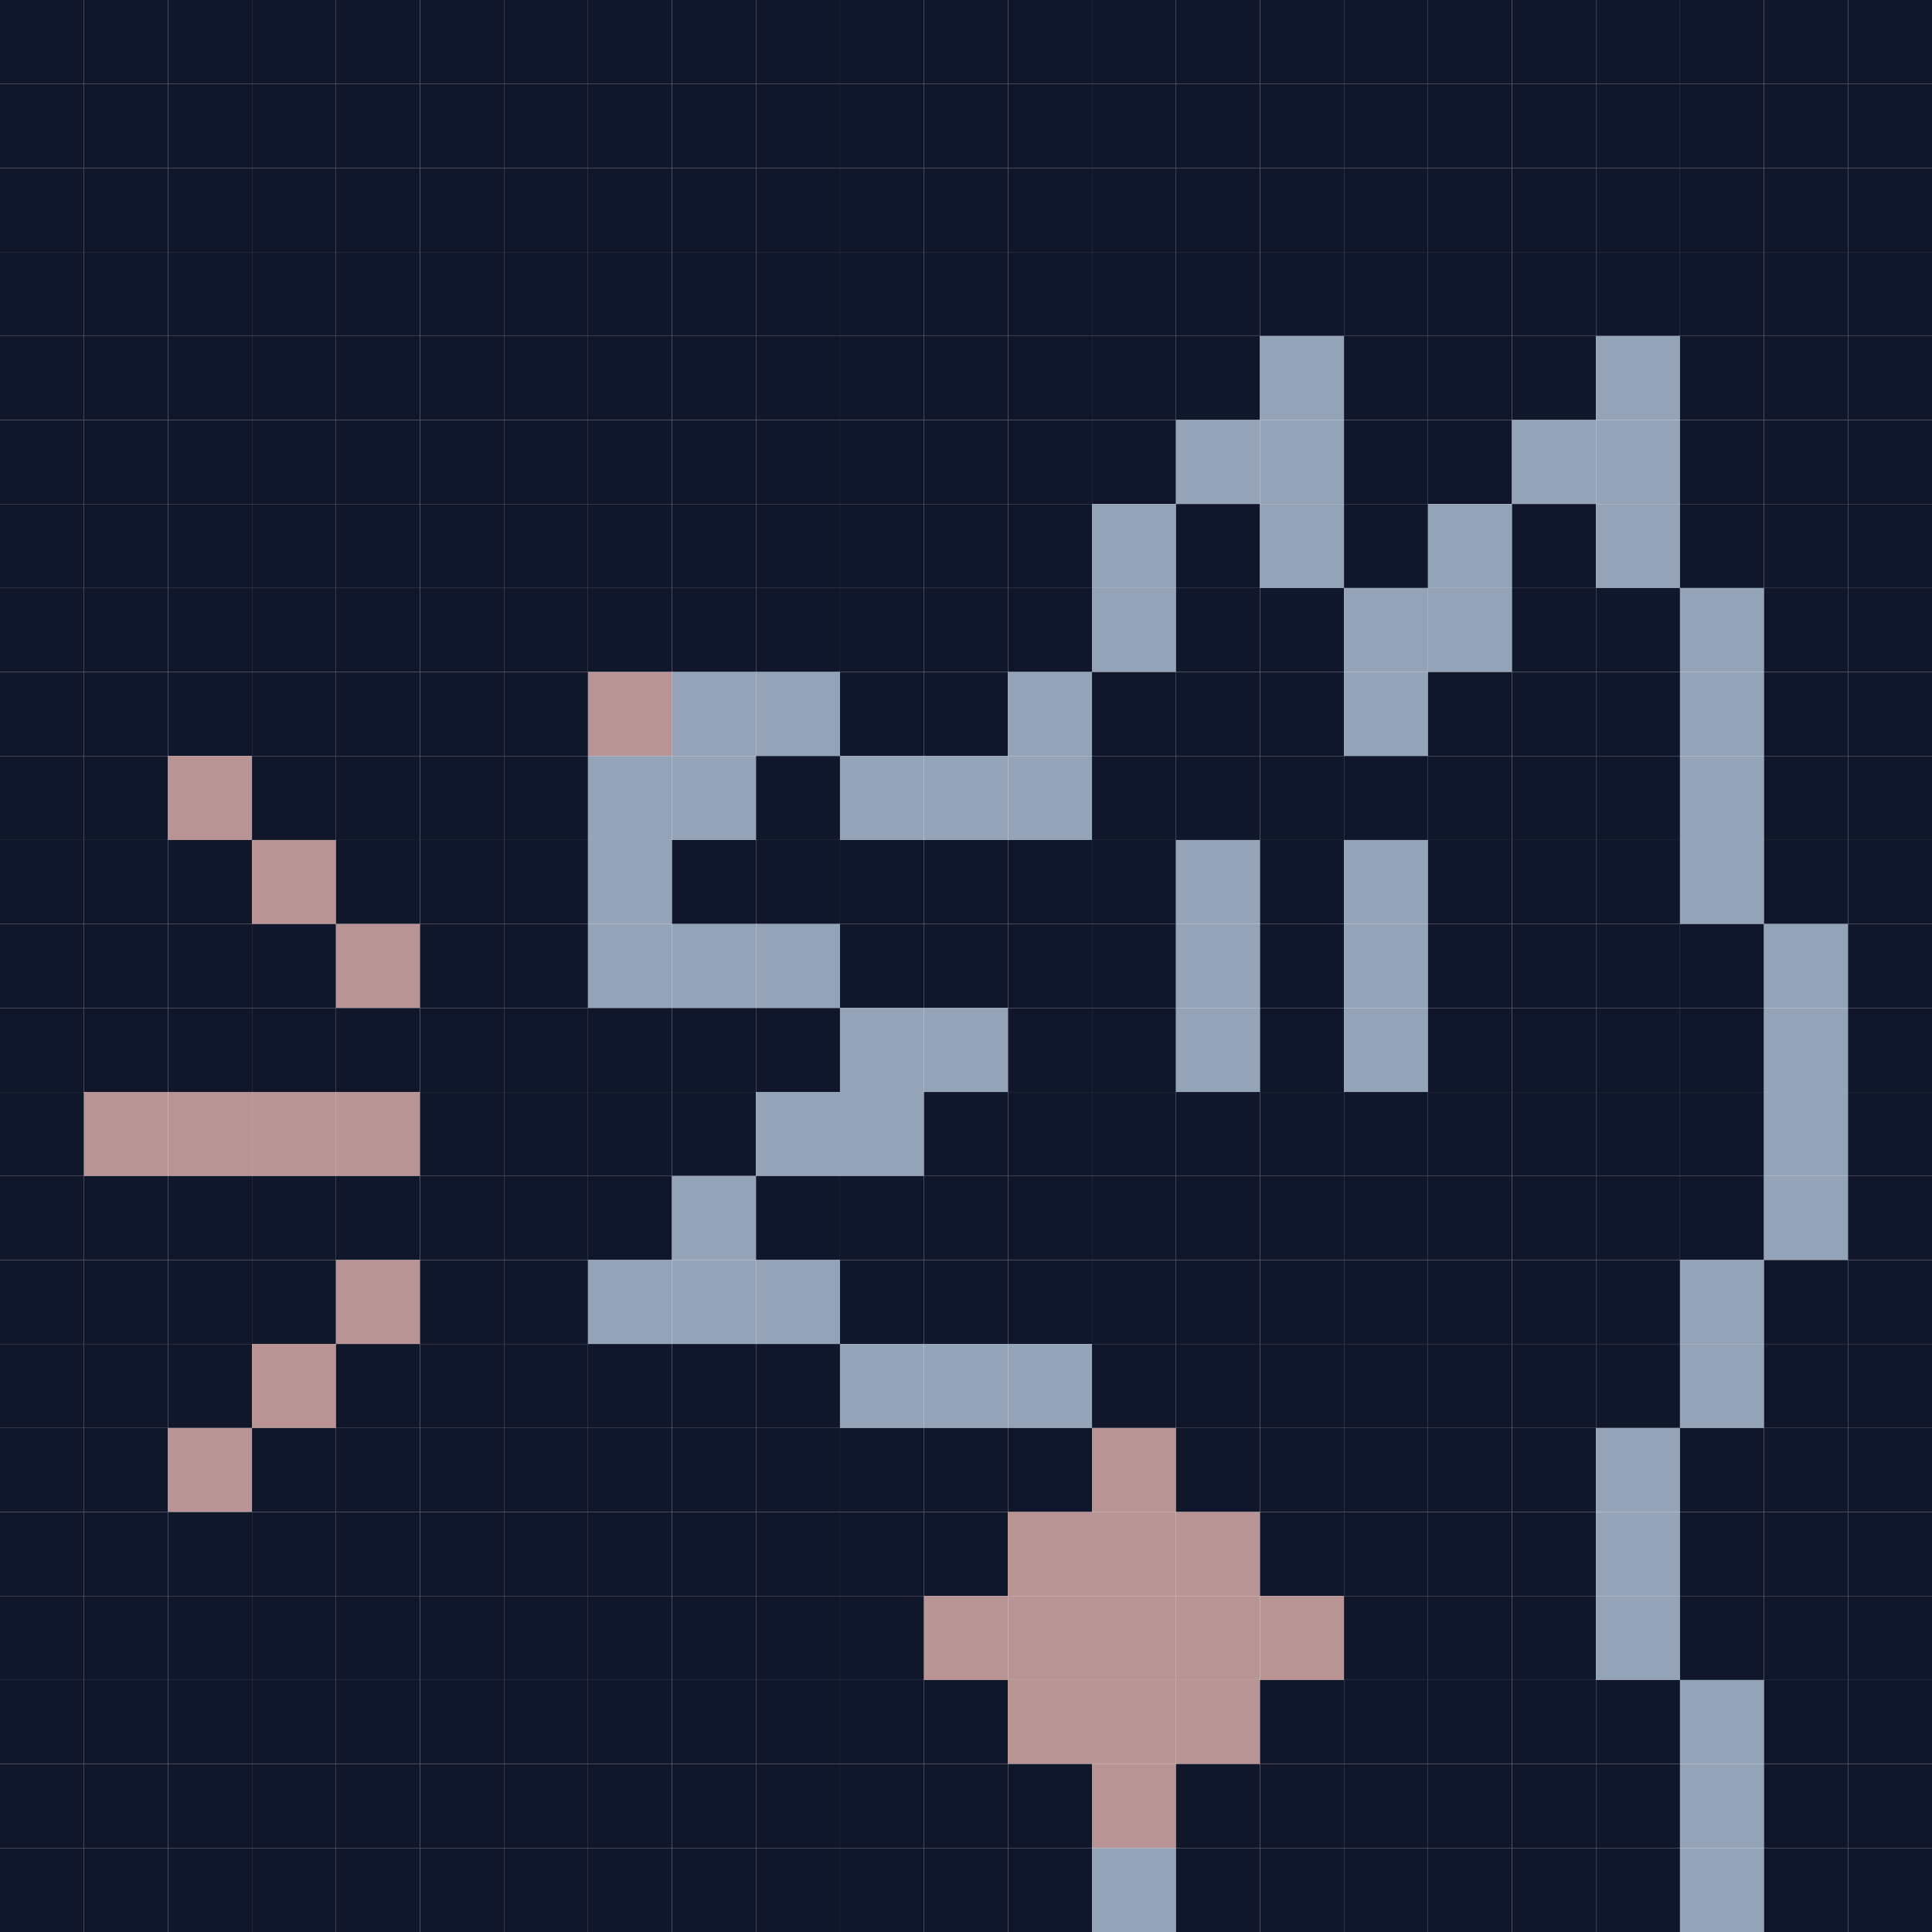<svg xmlns="http://www.w3.org/2000/svg" version="1.1" xmlns:xlink="http://www.w3.org/1999/xlink" xmlns:svgjs="http://svgjs.dev/svgjs" width="1472" height="1472"><svg xmlns="http://www.w3.org/2000/svg" xmlns:xlink="http://www.w3.org/1999/xlink" width="1472" height="1472" viewBox="0 0 1472 1472">
<defs>
</defs>
<rect x="0" y="0" width="64" height="64" fill="#0f172a" fill-opacity="0.996"></rect>
<rect x="64" y="0" width="64" height="64" fill="#0f172a" fill-opacity="0.996"></rect>
<rect x="128" y="0" width="64" height="64" fill="#0f172a" fill-opacity="0.996"></rect>
<rect x="192" y="0" width="64" height="64" fill="#0f172a" fill-opacity="0.996"></rect>
<rect x="256" y="0" width="64" height="64" fill="#0f172a" fill-opacity="0.996"></rect>
<rect x="320" y="0" width="64" height="64" fill="#0f172a" fill-opacity="0.996"></rect>
<rect x="384" y="0" width="64" height="64" fill="#0f172a" fill-opacity="0.996"></rect>
<rect x="448" y="0" width="64" height="64" fill="#0f172a" fill-opacity="0.996"></rect>
<rect x="512" y="0" width="64" height="64" fill="#0f172a" fill-opacity="0.996"></rect>
<rect x="576" y="0" width="64" height="64" fill="#0f172a" fill-opacity="0.996"></rect>
<rect x="640" y="0" width="64" height="64" fill="#0f172a" fill-opacity="0.996"></rect>
<rect x="704" y="0" width="64" height="64" fill="#0f172a" fill-opacity="0.996"></rect>
<rect x="768" y="0" width="64" height="64" fill="#0f172a" fill-opacity="0.996"></rect>
<rect x="832" y="0" width="64" height="64" fill="#0f172a" fill-opacity="0.996"></rect>
<rect x="896" y="0" width="64" height="64" fill="#0f172a" fill-opacity="0.996"></rect>
<rect x="960" y="0" width="64" height="64" fill="#0f172a" fill-opacity="0.996"></rect>
<rect x="1024" y="0" width="64" height="64" fill="#0f172a" fill-opacity="0.996"></rect>
<rect x="1088" y="0" width="64" height="64" fill="#0f172a" fill-opacity="0.996"></rect>
<rect x="1152" y="0" width="64" height="64" fill="#0f172a" fill-opacity="0.996"></rect>
<rect x="1216" y="0" width="64" height="64" fill="#0f172a" fill-opacity="0.996"></rect>
<rect x="1280" y="0" width="64" height="64" fill="#0f172a" fill-opacity="0.996"></rect>
<rect x="1344" y="0" width="64" height="64" fill="#0f172a" fill-opacity="0.996"></rect>
<rect x="1408" y="0" width="64" height="64" fill="#0f172a" fill-opacity="0.996"></rect>
<rect x="0" y="64" width="64" height="64" fill="#0f172a" fill-opacity="0.996"></rect>
<rect x="64" y="64" width="64" height="64" fill="#0f172a" fill-opacity="0.996"></rect>
<rect x="128" y="64" width="64" height="64" fill="#0f172a" fill-opacity="0.996"></rect>
<rect x="192" y="64" width="64" height="64" fill="#0f172a" fill-opacity="0.996"></rect>
<rect x="256" y="64" width="64" height="64" fill="#0f172a" fill-opacity="0.996"></rect>
<rect x="320" y="64" width="64" height="64" fill="#0f172a" fill-opacity="0.996"></rect>
<rect x="384" y="64" width="64" height="64" fill="#0f172a" fill-opacity="0.996"></rect>
<rect x="448" y="64" width="64" height="64" fill="#0f172a" fill-opacity="0.996"></rect>
<rect x="512" y="64" width="64" height="64" fill="#0f172a" fill-opacity="0.996"></rect>
<rect x="576" y="64" width="64" height="64" fill="#0f172a" fill-opacity="0.996"></rect>
<rect x="640" y="64" width="64" height="64" fill="#0f172a" fill-opacity="0.996"></rect>
<rect x="704" y="64" width="64" height="64" fill="#0f172a" fill-opacity="0.996"></rect>
<rect x="768" y="64" width="64" height="64" fill="#0f172a" fill-opacity="0.996"></rect>
<rect x="832" y="64" width="64" height="64" fill="#0f172a" fill-opacity="0.996"></rect>
<rect x="896" y="64" width="64" height="64" fill="#0f172a" fill-opacity="0.996"></rect>
<rect x="960" y="64" width="64" height="64" fill="#0f172a" fill-opacity="0.996"></rect>
<rect x="1024" y="64" width="64" height="64" fill="#0f172a" fill-opacity="0.996"></rect>
<rect x="1088" y="64" width="64" height="64" fill="#0f172a" fill-opacity="0.996"></rect>
<rect x="1152" y="64" width="64" height="64" fill="#0f172a" fill-opacity="0.996"></rect>
<rect x="1216" y="64" width="64" height="64" fill="#0f172a" fill-opacity="0.996"></rect>
<rect x="1280" y="64" width="64" height="64" fill="#0f172a" fill-opacity="0.996"></rect>
<rect x="1344" y="64" width="64" height="64" fill="#0f172a" fill-opacity="0.996"></rect>
<rect x="1408" y="64" width="64" height="64" fill="#0f172a" fill-opacity="0.996"></rect>
<rect x="0" y="128" width="64" height="64" fill="#0f172a" fill-opacity="0.996"></rect>
<rect x="64" y="128" width="64" height="64" fill="#0f172a" fill-opacity="0.996"></rect>
<rect x="128" y="128" width="64" height="64" fill="#0f172a" fill-opacity="0.996"></rect>
<rect x="192" y="128" width="64" height="64" fill="#0f172a" fill-opacity="0.996"></rect>
<rect x="256" y="128" width="64" height="64" fill="#0f172a" fill-opacity="0.996"></rect>
<rect x="320" y="128" width="64" height="64" fill="#0f172a" fill-opacity="0.996"></rect>
<rect x="384" y="128" width="64" height="64" fill="#0f172a" fill-opacity="0.996"></rect>
<rect x="448" y="128" width="64" height="64" fill="#0f172a" fill-opacity="0.996"></rect>
<rect x="512" y="128" width="64" height="64" fill="#0f172a" fill-opacity="0.996"></rect>
<rect x="576" y="128" width="64" height="64" fill="#0f172a" fill-opacity="0.996"></rect>
<rect x="640" y="128" width="64" height="64" fill="#0f172a" fill-opacity="0.996"></rect>
<rect x="704" y="128" width="64" height="64" fill="#0f172a" fill-opacity="0.996"></rect>
<rect x="768" y="128" width="64" height="64" fill="#0f172a" fill-opacity="0.996"></rect>
<rect x="832" y="128" width="64" height="64" fill="#0f172a" fill-opacity="0.996"></rect>
<rect x="896" y="128" width="64" height="64" fill="#0f172a" fill-opacity="0.996"></rect>
<rect x="960" y="128" width="64" height="64" fill="#0f172a" fill-opacity="0.996"></rect>
<rect x="1024" y="128" width="64" height="64" fill="#0f172a" fill-opacity="0.996"></rect>
<rect x="1088" y="128" width="64" height="64" fill="#0f172a" fill-opacity="0.996"></rect>
<rect x="1152" y="128" width="64" height="64" fill="#0f172a" fill-opacity="0.996"></rect>
<rect x="1216" y="128" width="64" height="64" fill="#0f172a" fill-opacity="0.996"></rect>
<rect x="1280" y="128" width="64" height="64" fill="#0f172a" fill-opacity="0.996"></rect>
<rect x="1344" y="128" width="64" height="64" fill="#0f172a" fill-opacity="0.996"></rect>
<rect x="1408" y="128" width="64" height="64" fill="#0f172a" fill-opacity="0.996"></rect>
<rect x="0" y="192" width="64" height="64" fill="#0f172a" fill-opacity="0.996"></rect>
<rect x="64" y="192" width="64" height="64" fill="#0f172a" fill-opacity="0.996"></rect>
<rect x="128" y="192" width="64" height="64" fill="#0f172a" fill-opacity="0.996"></rect>
<rect x="192" y="192" width="64" height="64" fill="#0f172a" fill-opacity="0.996"></rect>
<rect x="256" y="192" width="64" height="64" fill="#0f172a" fill-opacity="0.996"></rect>
<rect x="320" y="192" width="64" height="64" fill="#0f172a" fill-opacity="0.996"></rect>
<rect x="384" y="192" width="64" height="64" fill="#0f172a" fill-opacity="0.996"></rect>
<rect x="448" y="192" width="64" height="64" fill="#0f172a" fill-opacity="0.996"></rect>
<rect x="512" y="192" width="64" height="64" fill="#0f172a" fill-opacity="0.996"></rect>
<rect x="576" y="192" width="64" height="64" fill="#0f172a" fill-opacity="0.996"></rect>
<rect x="640" y="192" width="64" height="64" fill="#0f172a" fill-opacity="0.996"></rect>
<rect x="704" y="192" width="64" height="64" fill="#0f172a" fill-opacity="0.996"></rect>
<rect x="768" y="192" width="64" height="64" fill="#0f172a" fill-opacity="0.996"></rect>
<rect x="832" y="192" width="64" height="64" fill="#0f172a" fill-opacity="0.996"></rect>
<rect x="896" y="192" width="64" height="64" fill="#0f172a" fill-opacity="0.996"></rect>
<rect x="960" y="192" width="64" height="64" fill="#0f172a" fill-opacity="0.996"></rect>
<rect x="1024" y="192" width="64" height="64" fill="#0f172a" fill-opacity="0.996"></rect>
<rect x="1088" y="192" width="64" height="64" fill="#0f172a" fill-opacity="0.996"></rect>
<rect x="1152" y="192" width="64" height="64" fill="#0f172a" fill-opacity="0.996"></rect>
<rect x="1216" y="192" width="64" height="64" fill="#0f172a" fill-opacity="0.996"></rect>
<rect x="1280" y="192" width="64" height="64" fill="#0f172a" fill-opacity="0.996"></rect>
<rect x="1344" y="192" width="64" height="64" fill="#0f172a" fill-opacity="0.996"></rect>
<rect x="1408" y="192" width="64" height="64" fill="#0f172a" fill-opacity="0.996"></rect>
<rect x="0" y="256" width="64" height="64" fill="#0f172a" fill-opacity="0.996"></rect>
<rect x="64" y="256" width="64" height="64" fill="#0f172a" fill-opacity="0.996"></rect>
<rect x="128" y="256" width="64" height="64" fill="#0f172a" fill-opacity="0.996"></rect>
<rect x="192" y="256" width="64" height="64" fill="#0f172a" fill-opacity="0.996"></rect>
<rect x="256" y="256" width="64" height="64" fill="#0f172a" fill-opacity="0.996"></rect>
<rect x="320" y="256" width="64" height="64" fill="#0f172a" fill-opacity="0.996"></rect>
<rect x="384" y="256" width="64" height="64" fill="#0f172a" fill-opacity="0.996"></rect>
<rect x="448" y="256" width="64" height="64" fill="#0f172a" fill-opacity="0.996"></rect>
<rect x="512" y="256" width="64" height="64" fill="#0f172a" fill-opacity="0.996"></rect>
<rect x="576" y="256" width="64" height="64" fill="#0f172a" fill-opacity="0.996"></rect>
<rect x="640" y="256" width="64" height="64" fill="#0f172a" fill-opacity="0.996"></rect>
<rect x="704" y="256" width="64" height="64" fill="#0f172a" fill-opacity="0.996"></rect>
<rect x="768" y="256" width="64" height="64" fill="#0f172a" fill-opacity="0.996"></rect>
<rect x="832" y="256" width="64" height="64" fill="#0f172a" fill-opacity="0.996"></rect>
<rect x="896" y="256" width="64" height="64" fill="#0f172a" fill-opacity="0.996"></rect>
<rect x="960" y="256" width="64" height="64" fill="#94a3b8" fill-opacity="0.996"></rect>
<rect x="1024" y="256" width="64" height="64" fill="#0f172a" fill-opacity="0.996"></rect>
<rect x="1088" y="256" width="64" height="64" fill="#0f172a" fill-opacity="0.996"></rect>
<rect x="1152" y="256" width="64" height="64" fill="#0f172a" fill-opacity="0.996"></rect>
<rect x="1216" y="256" width="64" height="64" fill="#94a3b8" fill-opacity="0.996"></rect>
<rect x="1280" y="256" width="64" height="64" fill="#0f172a" fill-opacity="0.996"></rect>
<rect x="1344" y="256" width="64" height="64" fill="#0f172a" fill-opacity="0.996"></rect>
<rect x="1408" y="256" width="64" height="64" fill="#0f172a" fill-opacity="0.996"></rect>
<rect x="0" y="320" width="64" height="64" fill="#0f172a" fill-opacity="0.996"></rect>
<rect x="64" y="320" width="64" height="64" fill="#0f172a" fill-opacity="0.996"></rect>
<rect x="128" y="320" width="64" height="64" fill="#0f172a" fill-opacity="0.996"></rect>
<rect x="192" y="320" width="64" height="64" fill="#0f172a" fill-opacity="0.996"></rect>
<rect x="256" y="320" width="64" height="64" fill="#0f172a" fill-opacity="0.996"></rect>
<rect x="320" y="320" width="64" height="64" fill="#0f172a" fill-opacity="0.996"></rect>
<rect x="384" y="320" width="64" height="64" fill="#0f172a" fill-opacity="0.996"></rect>
<rect x="448" y="320" width="64" height="64" fill="#0f172a" fill-opacity="0.996"></rect>
<rect x="512" y="320" width="64" height="64" fill="#0f172a" fill-opacity="0.996"></rect>
<rect x="576" y="320" width="64" height="64" fill="#0f172a" fill-opacity="0.996"></rect>
<rect x="640" y="320" width="64" height="64" fill="#0f172a" fill-opacity="0.996"></rect>
<rect x="704" y="320" width="64" height="64" fill="#0f172a" fill-opacity="0.996"></rect>
<rect x="768" y="320" width="64" height="64" fill="#0f172a" fill-opacity="0.996"></rect>
<rect x="832" y="320" width="64" height="64" fill="#0f172a" fill-opacity="0.996"></rect>
<rect x="896" y="320" width="64" height="64" fill="#94a3b8" fill-opacity="0.996"></rect>
<rect x="960" y="320" width="64" height="64" fill="#94a3b8" fill-opacity="0.996"></rect>
<rect x="1024" y="320" width="64" height="64" fill="#0f172a" fill-opacity="0.996"></rect>
<rect x="1088" y="320" width="64" height="64" fill="#0f172a" fill-opacity="0.996"></rect>
<rect x="1152" y="320" width="64" height="64" fill="#94a3b8" fill-opacity="0.996"></rect>
<rect x="1216" y="320" width="64" height="64" fill="#94a3b8" fill-opacity="0.996"></rect>
<rect x="1280" y="320" width="64" height="64" fill="#0f172a" fill-opacity="0.996"></rect>
<rect x="1344" y="320" width="64" height="64" fill="#0f172a" fill-opacity="0.996"></rect>
<rect x="1408" y="320" width="64" height="64" fill="#0f172a" fill-opacity="0.996"></rect>
<rect x="0" y="384" width="64" height="64" fill="#0f172a" fill-opacity="0.996"></rect>
<rect x="64" y="384" width="64" height="64" fill="#0f172a" fill-opacity="0.996"></rect>
<rect x="128" y="384" width="64" height="64" fill="#0f172a" fill-opacity="0.996"></rect>
<rect x="192" y="384" width="64" height="64" fill="#0f172a" fill-opacity="0.996"></rect>
<rect x="256" y="384" width="64" height="64" fill="#0f172a" fill-opacity="0.996"></rect>
<rect x="320" y="384" width="64" height="64" fill="#0f172a" fill-opacity="0.996"></rect>
<rect x="384" y="384" width="64" height="64" fill="#0f172a" fill-opacity="0.996"></rect>
<rect x="448" y="384" width="64" height="64" fill="#0f172a" fill-opacity="0.996"></rect>
<rect x="512" y="384" width="64" height="64" fill="#0f172a" fill-opacity="0.996"></rect>
<rect x="576" y="384" width="64" height="64" fill="#0f172a" fill-opacity="0.996"></rect>
<rect x="640" y="384" width="64" height="64" fill="#0f172a" fill-opacity="0.996"></rect>
<rect x="704" y="384" width="64" height="64" fill="#0f172a" fill-opacity="0.996"></rect>
<rect x="768" y="384" width="64" height="64" fill="#0f172a" fill-opacity="0.996"></rect>
<rect x="832" y="384" width="64" height="64" fill="#94a3b8" fill-opacity="0.996"></rect>
<rect x="896" y="384" width="64" height="64" fill="#0f172a" fill-opacity="0.996"></rect>
<rect x="960" y="384" width="64" height="64" fill="#94a3b8" fill-opacity="0.996"></rect>
<rect x="1024" y="384" width="64" height="64" fill="#0f172a" fill-opacity="0.996"></rect>
<rect x="1088" y="384" width="64" height="64" fill="#94a3b8" fill-opacity="0.996"></rect>
<rect x="1152" y="384" width="64" height="64" fill="#0f172a" fill-opacity="0.996"></rect>
<rect x="1216" y="384" width="64" height="64" fill="#94a3b8" fill-opacity="0.996"></rect>
<rect x="1280" y="384" width="64" height="64" fill="#0f172a" fill-opacity="0.996"></rect>
<rect x="1344" y="384" width="64" height="64" fill="#0f172a" fill-opacity="0.996"></rect>
<rect x="1408" y="384" width="64" height="64" fill="#0f172a" fill-opacity="0.996"></rect>
<rect x="0" y="448" width="64" height="64" fill="#0f172a" fill-opacity="0.996"></rect>
<rect x="64" y="448" width="64" height="64" fill="#0f172a" fill-opacity="0.996"></rect>
<rect x="128" y="448" width="64" height="64" fill="#0f172a" fill-opacity="0.996"></rect>
<rect x="192" y="448" width="64" height="64" fill="#0f172a" fill-opacity="0.996"></rect>
<rect x="256" y="448" width="64" height="64" fill="#0f172a" fill-opacity="0.996"></rect>
<rect x="320" y="448" width="64" height="64" fill="#0f172a" fill-opacity="0.996"></rect>
<rect x="384" y="448" width="64" height="64" fill="#0f172a" fill-opacity="0.996"></rect>
<rect x="448" y="448" width="64" height="64" fill="#0f172a" fill-opacity="0.996"></rect>
<rect x="512" y="448" width="64" height="64" fill="#0f172a" fill-opacity="0.996"></rect>
<rect x="576" y="448" width="64" height="64" fill="#0f172a" fill-opacity="0.996"></rect>
<rect x="640" y="448" width="64" height="64" fill="#0f172a" fill-opacity="0.996"></rect>
<rect x="704" y="448" width="64" height="64" fill="#0f172a" fill-opacity="0.996"></rect>
<rect x="768" y="448" width="64" height="64" fill="#0f172a" fill-opacity="0.996"></rect>
<rect x="832" y="448" width="64" height="64" fill="#94a3b8" fill-opacity="0.996"></rect>
<rect x="896" y="448" width="64" height="64" fill="#0f172a" fill-opacity="0.996"></rect>
<rect x="960" y="448" width="64" height="64" fill="#0f172a" fill-opacity="0.996"></rect>
<rect x="1024" y="448" width="64" height="64" fill="#94a3b8" fill-opacity="0.996"></rect>
<rect x="1088" y="448" width="64" height="64" fill="#94a3b8" fill-opacity="0.996"></rect>
<rect x="1152" y="448" width="64" height="64" fill="#0f172a" fill-opacity="0.996"></rect>
<rect x="1216" y="448" width="64" height="64" fill="#0f172a" fill-opacity="0.996"></rect>
<rect x="1280" y="448" width="64" height="64" fill="#94a3b8" fill-opacity="0.996"></rect>
<rect x="1344" y="448" width="64" height="64" fill="#0f172a" fill-opacity="0.996"></rect>
<rect x="1408" y="448" width="64" height="64" fill="#0f172a" fill-opacity="0.996"></rect>
<rect x="0" y="512" width="64" height="64" fill="#0f172a" fill-opacity="0.996"></rect>
<rect x="64" y="512" width="64" height="64" fill="#0f172a" fill-opacity="0.996"></rect>
<rect x="128" y="512" width="64" height="64" fill="#0f172a" fill-opacity="0.996"></rect>
<rect x="192" y="512" width="64" height="64" fill="#0f172a" fill-opacity="0.996"></rect>
<rect x="256" y="512" width="64" height="64" fill="#0f172a" fill-opacity="0.996"></rect>
<rect x="320" y="512" width="64" height="64" fill="#0f172a" fill-opacity="0.996"></rect>
<rect x="384" y="512" width="64" height="64" fill="#0f172a" fill-opacity="0.996"></rect>
<rect x="448" y="512" width="64" height="64" fill="#b89494" fill-opacity="0.996"></rect>
<rect x="512" y="512" width="64" height="64" fill="#94a3b8" fill-opacity="0.996"></rect>
<rect x="576" y="512" width="64" height="64" fill="#94a3b8" fill-opacity="0.996"></rect>
<rect x="640" y="512" width="64" height="64" fill="#0f172a" fill-opacity="0.996"></rect>
<rect x="704" y="512" width="64" height="64" fill="#0f172a" fill-opacity="0.996"></rect>
<rect x="768" y="512" width="64" height="64" fill="#94a3b8" fill-opacity="0.996"></rect>
<rect x="832" y="512" width="64" height="64" fill="#0f172a" fill-opacity="0.996"></rect>
<rect x="896" y="512" width="64" height="64" fill="#0f172a" fill-opacity="0.996"></rect>
<rect x="960" y="512" width="64" height="64" fill="#0f172a" fill-opacity="0.996"></rect>
<rect x="1024" y="512" width="64" height="64" fill="#94a3b8" fill-opacity="0.996"></rect>
<rect x="1088" y="512" width="64" height="64" fill="#0f172a" fill-opacity="0.996"></rect>
<rect x="1152" y="512" width="64" height="64" fill="#0f172a" fill-opacity="0.996"></rect>
<rect x="1216" y="512" width="64" height="64" fill="#0f172a" fill-opacity="0.996"></rect>
<rect x="1280" y="512" width="64" height="64" fill="#94a3b8" fill-opacity="0.996"></rect>
<rect x="1344" y="512" width="64" height="64" fill="#0f172a" fill-opacity="0.996"></rect>
<rect x="1408" y="512" width="64" height="64" fill="#0f172a" fill-opacity="0.996"></rect>
<rect x="0" y="576" width="64" height="64" fill="#0f172a" fill-opacity="0.996"></rect>
<rect x="64" y="576" width="64" height="64" fill="#0f172a" fill-opacity="0.996"></rect>
<rect x="128" y="576" width="64" height="64" fill="#b89494" fill-opacity="0.996"></rect>
<rect x="192" y="576" width="64" height="64" fill="#0f172a" fill-opacity="0.996"></rect>
<rect x="256" y="576" width="64" height="64" fill="#0f172a" fill-opacity="0.996"></rect>
<rect x="320" y="576" width="64" height="64" fill="#0f172a" fill-opacity="0.996"></rect>
<rect x="384" y="576" width="64" height="64" fill="#0f172a" fill-opacity="0.996"></rect>
<rect x="448" y="576" width="64" height="64" fill="#94a3b8" fill-opacity="0.996"></rect>
<rect x="512" y="576" width="64" height="64" fill="#94a3b8" fill-opacity="0.996"></rect>
<rect x="576" y="576" width="64" height="64" fill="#0f172a" fill-opacity="0.996"></rect>
<rect x="640" y="576" width="64" height="64" fill="#94a3b8" fill-opacity="0.996"></rect>
<rect x="704" y="576" width="64" height="64" fill="#94a3b8" fill-opacity="0.996"></rect>
<rect x="768" y="576" width="64" height="64" fill="#94a3b8" fill-opacity="0.996"></rect>
<rect x="832" y="576" width="64" height="64" fill="#0f172a" fill-opacity="0.996"></rect>
<rect x="896" y="576" width="64" height="64" fill="#0f172a" fill-opacity="0.996"></rect>
<rect x="960" y="576" width="64" height="64" fill="#0f172a" fill-opacity="0.996"></rect>
<rect x="1024" y="576" width="64" height="64" fill="#0f172a" fill-opacity="0.996"></rect>
<rect x="1088" y="576" width="64" height="64" fill="#0f172a" fill-opacity="0.996"></rect>
<rect x="1152" y="576" width="64" height="64" fill="#0f172a" fill-opacity="0.996"></rect>
<rect x="1216" y="576" width="64" height="64" fill="#0f172a" fill-opacity="0.996"></rect>
<rect x="1280" y="576" width="64" height="64" fill="#94a3b8" fill-opacity="0.996"></rect>
<rect x="1344" y="576" width="64" height="64" fill="#0f172a" fill-opacity="0.996"></rect>
<rect x="1408" y="576" width="64" height="64" fill="#0f172a" fill-opacity="0.996"></rect>
<rect x="0" y="640" width="64" height="64" fill="#0f172a" fill-opacity="0.996"></rect>
<rect x="64" y="640" width="64" height="64" fill="#0f172a" fill-opacity="0.996"></rect>
<rect x="128" y="640" width="64" height="64" fill="#0f172a" fill-opacity="0.996"></rect>
<rect x="192" y="640" width="64" height="64" fill="#b89494" fill-opacity="0.996"></rect>
<rect x="256" y="640" width="64" height="64" fill="#0f172a" fill-opacity="0.996"></rect>
<rect x="320" y="640" width="64" height="64" fill="#0f172a" fill-opacity="0.996"></rect>
<rect x="384" y="640" width="64" height="64" fill="#0f172a" fill-opacity="0.996"></rect>
<rect x="448" y="640" width="64" height="64" fill="#94a3b8" fill-opacity="0.996"></rect>
<rect x="512" y="640" width="64" height="64" fill="#0f172a" fill-opacity="0.996"></rect>
<rect x="576" y="640" width="64" height="64" fill="#0f172a" fill-opacity="0.996"></rect>
<rect x="640" y="640" width="64" height="64" fill="#0f172a" fill-opacity="0.996"></rect>
<rect x="704" y="640" width="64" height="64" fill="#0f172a" fill-opacity="0.996"></rect>
<rect x="768" y="640" width="64" height="64" fill="#0f172a" fill-opacity="0.996"></rect>
<rect x="832" y="640" width="64" height="64" fill="#0f172a" fill-opacity="0.996"></rect>
<rect x="896" y="640" width="64" height="64" fill="#94a3b8" fill-opacity="0.996"></rect>
<rect x="960" y="640" width="64" height="64" fill="#0f172a" fill-opacity="0.996"></rect>
<rect x="1024" y="640" width="64" height="64" fill="#94a3b8" fill-opacity="0.996"></rect>
<rect x="1088" y="640" width="64" height="64" fill="#0f172a" fill-opacity="0.996"></rect>
<rect x="1152" y="640" width="64" height="64" fill="#0f172a" fill-opacity="0.996"></rect>
<rect x="1216" y="640" width="64" height="64" fill="#0f172a" fill-opacity="0.996"></rect>
<rect x="1280" y="640" width="64" height="64" fill="#94a3b8" fill-opacity="0.996"></rect>
<rect x="1344" y="640" width="64" height="64" fill="#0f172a" fill-opacity="0.996"></rect>
<rect x="1408" y="640" width="64" height="64" fill="#0f172a" fill-opacity="0.996"></rect>
<rect x="0" y="704" width="64" height="64" fill="#0f172a" fill-opacity="0.996"></rect>
<rect x="64" y="704" width="64" height="64" fill="#0f172a" fill-opacity="0.996"></rect>
<rect x="128" y="704" width="64" height="64" fill="#0f172a" fill-opacity="0.996"></rect>
<rect x="192" y="704" width="64" height="64" fill="#0f172a" fill-opacity="0.996"></rect>
<rect x="256" y="704" width="64" height="64" fill="#b89494" fill-opacity="0.996"></rect>
<rect x="320" y="704" width="64" height="64" fill="#0f172a" fill-opacity="0.996"></rect>
<rect x="384" y="704" width="64" height="64" fill="#0f172a" fill-opacity="0.996"></rect>
<rect x="448" y="704" width="64" height="64" fill="#94a3b8" fill-opacity="0.996"></rect>
<rect x="512" y="704" width="64" height="64" fill="#94a3b8" fill-opacity="0.996"></rect>
<rect x="576" y="704" width="64" height="64" fill="#94a3b8" fill-opacity="0.996"></rect>
<rect x="640" y="704" width="64" height="64" fill="#0f172a" fill-opacity="0.996"></rect>
<rect x="704" y="704" width="64" height="64" fill="#0f172a" fill-opacity="0.996"></rect>
<rect x="768" y="704" width="64" height="64" fill="#0f172a" fill-opacity="0.996"></rect>
<rect x="832" y="704" width="64" height="64" fill="#0f172a" fill-opacity="0.996"></rect>
<rect x="896" y="704" width="64" height="64" fill="#94a3b8" fill-opacity="0.996"></rect>
<rect x="960" y="704" width="64" height="64" fill="#0f172a" fill-opacity="0.996"></rect>
<rect x="1024" y="704" width="64" height="64" fill="#94a3b8" fill-opacity="0.996"></rect>
<rect x="1088" y="704" width="64" height="64" fill="#0f172a" fill-opacity="0.996"></rect>
<rect x="1152" y="704" width="64" height="64" fill="#0f172a" fill-opacity="0.996"></rect>
<rect x="1216" y="704" width="64" height="64" fill="#0f172a" fill-opacity="0.996"></rect>
<rect x="1280" y="704" width="64" height="64" fill="#0f172a" fill-opacity="0.996"></rect>
<rect x="1344" y="704" width="64" height="64" fill="#94a3b8" fill-opacity="0.996"></rect>
<rect x="1408" y="704" width="64" height="64" fill="#0f172a" fill-opacity="0.996"></rect>
<rect x="0" y="768" width="64" height="64" fill="#0f172a" fill-opacity="0.996"></rect>
<rect x="64" y="768" width="64" height="64" fill="#0f172a" fill-opacity="0.996"></rect>
<rect x="128" y="768" width="64" height="64" fill="#0f172a" fill-opacity="0.996"></rect>
<rect x="192" y="768" width="64" height="64" fill="#0f172a" fill-opacity="0.996"></rect>
<rect x="256" y="768" width="64" height="64" fill="#0f172a" fill-opacity="0.996"></rect>
<rect x="320" y="768" width="64" height="64" fill="#0f172a" fill-opacity="0.996"></rect>
<rect x="384" y="768" width="64" height="64" fill="#0f172a" fill-opacity="0.996"></rect>
<rect x="448" y="768" width="64" height="64" fill="#0f172a" fill-opacity="0.996"></rect>
<rect x="512" y="768" width="64" height="64" fill="#0f172a" fill-opacity="0.996"></rect>
<rect x="576" y="768" width="64" height="64" fill="#0f172a" fill-opacity="0.996"></rect>
<rect x="640" y="768" width="64" height="64" fill="#94a3b8" fill-opacity="0.996"></rect>
<rect x="704" y="768" width="64" height="64" fill="#94a3b8" fill-opacity="0.996"></rect>
<rect x="768" y="768" width="64" height="64" fill="#0f172a" fill-opacity="0.996"></rect>
<rect x="832" y="768" width="64" height="64" fill="#0f172a" fill-opacity="0.996"></rect>
<rect x="896" y="768" width="64" height="64" fill="#94a3b8" fill-opacity="0.996"></rect>
<rect x="960" y="768" width="64" height="64" fill="#0f172a" fill-opacity="0.996"></rect>
<rect x="1024" y="768" width="64" height="64" fill="#94a3b8" fill-opacity="0.996"></rect>
<rect x="1088" y="768" width="64" height="64" fill="#0f172a" fill-opacity="0.996"></rect>
<rect x="1152" y="768" width="64" height="64" fill="#0f172a" fill-opacity="0.996"></rect>
<rect x="1216" y="768" width="64" height="64" fill="#0f172a" fill-opacity="0.996"></rect>
<rect x="1280" y="768" width="64" height="64" fill="#0f172a" fill-opacity="0.996"></rect>
<rect x="1344" y="768" width="64" height="64" fill="#94a3b8" fill-opacity="0.996"></rect>
<rect x="1408" y="768" width="64" height="64" fill="#0f172a" fill-opacity="0.996"></rect>
<rect x="0" y="832" width="64" height="64" fill="#0f172a" fill-opacity="0.996"></rect>
<rect x="64" y="832" width="64" height="64" fill="#b89494" fill-opacity="0.996"></rect>
<rect x="128" y="832" width="64" height="64" fill="#b89494" fill-opacity="0.996"></rect>
<rect x="192" y="832" width="64" height="64" fill="#b89494" fill-opacity="0.996"></rect>
<rect x="256" y="832" width="64" height="64" fill="#b89494" fill-opacity="0.996"></rect>
<rect x="320" y="832" width="64" height="64" fill="#0f172a" fill-opacity="0.996"></rect>
<rect x="384" y="832" width="64" height="64" fill="#0f172a" fill-opacity="0.996"></rect>
<rect x="448" y="832" width="64" height="64" fill="#0f172a" fill-opacity="0.996"></rect>
<rect x="512" y="832" width="64" height="64" fill="#0f172a" fill-opacity="0.996"></rect>
<rect x="576" y="832" width="64" height="64" fill="#94a3b8" fill-opacity="0.996"></rect>
<rect x="640" y="832" width="64" height="64" fill="#94a3b8" fill-opacity="0.996"></rect>
<rect x="704" y="832" width="64" height="64" fill="#0f172a" fill-opacity="0.996"></rect>
<rect x="768" y="832" width="64" height="64" fill="#0f172a" fill-opacity="0.996"></rect>
<rect x="832" y="832" width="64" height="64" fill="#0f172a" fill-opacity="0.996"></rect>
<rect x="896" y="832" width="64" height="64" fill="#0f172a" fill-opacity="0.996"></rect>
<rect x="960" y="832" width="64" height="64" fill="#0f172a" fill-opacity="0.996"></rect>
<rect x="1024" y="832" width="64" height="64" fill="#0f172a" fill-opacity="0.996"></rect>
<rect x="1088" y="832" width="64" height="64" fill="#0f172a" fill-opacity="0.996"></rect>
<rect x="1152" y="832" width="64" height="64" fill="#0f172a" fill-opacity="0.996"></rect>
<rect x="1216" y="832" width="64" height="64" fill="#0f172a" fill-opacity="0.996"></rect>
<rect x="1280" y="832" width="64" height="64" fill="#0f172a" fill-opacity="0.996"></rect>
<rect x="1344" y="832" width="64" height="64" fill="#94a3b8" fill-opacity="0.996"></rect>
<rect x="1408" y="832" width="64" height="64" fill="#0f172a" fill-opacity="0.996"></rect>
<rect x="0" y="896" width="64" height="64" fill="#0f172a" fill-opacity="0.996"></rect>
<rect x="64" y="896" width="64" height="64" fill="#0f172a" fill-opacity="0.996"></rect>
<rect x="128" y="896" width="64" height="64" fill="#0f172a" fill-opacity="0.996"></rect>
<rect x="192" y="896" width="64" height="64" fill="#0f172a" fill-opacity="0.996"></rect>
<rect x="256" y="896" width="64" height="64" fill="#0f172a" fill-opacity="0.996"></rect>
<rect x="320" y="896" width="64" height="64" fill="#0f172a" fill-opacity="0.996"></rect>
<rect x="384" y="896" width="64" height="64" fill="#0f172a" fill-opacity="0.996"></rect>
<rect x="448" y="896" width="64" height="64" fill="#0f172a" fill-opacity="0.996"></rect>
<rect x="512" y="896" width="64" height="64" fill="#94a3b8" fill-opacity="0.996"></rect>
<rect x="576" y="896" width="64" height="64" fill="#0f172a" fill-opacity="0.996"></rect>
<rect x="640" y="896" width="64" height="64" fill="#0f172a" fill-opacity="0.996"></rect>
<rect x="704" y="896" width="64" height="64" fill="#0f172a" fill-opacity="0.996"></rect>
<rect x="768" y="896" width="64" height="64" fill="#0f172a" fill-opacity="0.996"></rect>
<rect x="832" y="896" width="64" height="64" fill="#0f172a" fill-opacity="0.996"></rect>
<rect x="896" y="896" width="64" height="64" fill="#0f172a" fill-opacity="0.996"></rect>
<rect x="960" y="896" width="64" height="64" fill="#0f172a" fill-opacity="0.996"></rect>
<rect x="1024" y="896" width="64" height="64" fill="#0f172a" fill-opacity="0.996"></rect>
<rect x="1088" y="896" width="64" height="64" fill="#0f172a" fill-opacity="0.996"></rect>
<rect x="1152" y="896" width="64" height="64" fill="#0f172a" fill-opacity="0.996"></rect>
<rect x="1216" y="896" width="64" height="64" fill="#0f172a" fill-opacity="0.996"></rect>
<rect x="1280" y="896" width="64" height="64" fill="#0f172a" fill-opacity="0.996"></rect>
<rect x="1344" y="896" width="64" height="64" fill="#94a3b8" fill-opacity="0.996"></rect>
<rect x="1408" y="896" width="64" height="64" fill="#0f172a" fill-opacity="0.996"></rect>
<rect x="0" y="960" width="64" height="64" fill="#0f172a" fill-opacity="0.996"></rect>
<rect x="64" y="960" width="64" height="64" fill="#0f172a" fill-opacity="0.996"></rect>
<rect x="128" y="960" width="64" height="64" fill="#0f172a" fill-opacity="0.996"></rect>
<rect x="192" y="960" width="64" height="64" fill="#0f172a" fill-opacity="0.996"></rect>
<rect x="256" y="960" width="64" height="64" fill="#b89494" fill-opacity="0.996"></rect>
<rect x="320" y="960" width="64" height="64" fill="#0f172a" fill-opacity="0.996"></rect>
<rect x="384" y="960" width="64" height="64" fill="#0f172a" fill-opacity="0.996"></rect>
<rect x="448" y="960" width="64" height="64" fill="#94a3b8" fill-opacity="0.996"></rect>
<rect x="512" y="960" width="64" height="64" fill="#94a3b8" fill-opacity="0.996"></rect>
<rect x="576" y="960" width="64" height="64" fill="#94a3b8" fill-opacity="0.996"></rect>
<rect x="640" y="960" width="64" height="64" fill="#0f172a" fill-opacity="0.996"></rect>
<rect x="704" y="960" width="64" height="64" fill="#0f172a" fill-opacity="0.996"></rect>
<rect x="768" y="960" width="64" height="64" fill="#0f172a" fill-opacity="0.996"></rect>
<rect x="832" y="960" width="64" height="64" fill="#0f172a" fill-opacity="0.996"></rect>
<rect x="896" y="960" width="64" height="64" fill="#0f172a" fill-opacity="0.996"></rect>
<rect x="960" y="960" width="64" height="64" fill="#0f172a" fill-opacity="0.996"></rect>
<rect x="1024" y="960" width="64" height="64" fill="#0f172a" fill-opacity="0.996"></rect>
<rect x="1088" y="960" width="64" height="64" fill="#0f172a" fill-opacity="0.996"></rect>
<rect x="1152" y="960" width="64" height="64" fill="#0f172a" fill-opacity="0.996"></rect>
<rect x="1216" y="960" width="64" height="64" fill="#0f172a" fill-opacity="0.996"></rect>
<rect x="1280" y="960" width="64" height="64" fill="#94a3b8" fill-opacity="0.996"></rect>
<rect x="1344" y="960" width="64" height="64" fill="#0f172a" fill-opacity="0.996"></rect>
<rect x="1408" y="960" width="64" height="64" fill="#0f172a" fill-opacity="0.996"></rect>
<rect x="0" y="1024" width="64" height="64" fill="#0f172a" fill-opacity="0.996"></rect>
<rect x="64" y="1024" width="64" height="64" fill="#0f172a" fill-opacity="0.996"></rect>
<rect x="128" y="1024" width="64" height="64" fill="#0f172a" fill-opacity="0.996"></rect>
<rect x="192" y="1024" width="64" height="64" fill="#b89494" fill-opacity="0.996"></rect>
<rect x="256" y="1024" width="64" height="64" fill="#0f172a" fill-opacity="0.996"></rect>
<rect x="320" y="1024" width="64" height="64" fill="#0f172a" fill-opacity="0.996"></rect>
<rect x="384" y="1024" width="64" height="64" fill="#0f172a" fill-opacity="0.996"></rect>
<rect x="448" y="1024" width="64" height="64" fill="#0f172a" fill-opacity="0.996"></rect>
<rect x="512" y="1024" width="64" height="64" fill="#0f172a" fill-opacity="0.996"></rect>
<rect x="576" y="1024" width="64" height="64" fill="#0f172a" fill-opacity="0.996"></rect>
<rect x="640" y="1024" width="64" height="64" fill="#94a3b8" fill-opacity="0.996"></rect>
<rect x="704" y="1024" width="64" height="64" fill="#94a3b8" fill-opacity="0.996"></rect>
<rect x="768" y="1024" width="64" height="64" fill="#94a3b8" fill-opacity="0.996"></rect>
<rect x="832" y="1024" width="64" height="64" fill="#0f172a" fill-opacity="0.996"></rect>
<rect x="896" y="1024" width="64" height="64" fill="#0f172a" fill-opacity="0.996"></rect>
<rect x="960" y="1024" width="64" height="64" fill="#0f172a" fill-opacity="0.996"></rect>
<rect x="1024" y="1024" width="64" height="64" fill="#0f172a" fill-opacity="0.996"></rect>
<rect x="1088" y="1024" width="64" height="64" fill="#0f172a" fill-opacity="0.996"></rect>
<rect x="1152" y="1024" width="64" height="64" fill="#0f172a" fill-opacity="0.996"></rect>
<rect x="1216" y="1024" width="64" height="64" fill="#0f172a" fill-opacity="0.996"></rect>
<rect x="1280" y="1024" width="64" height="64" fill="#94a3b8" fill-opacity="0.996"></rect>
<rect x="1344" y="1024" width="64" height="64" fill="#0f172a" fill-opacity="0.996"></rect>
<rect x="1408" y="1024" width="64" height="64" fill="#0f172a" fill-opacity="0.996"></rect>
<rect x="0" y="1088" width="64" height="64" fill="#0f172a" fill-opacity="0.996"></rect>
<rect x="64" y="1088" width="64" height="64" fill="#0f172a" fill-opacity="0.996"></rect>
<rect x="128" y="1088" width="64" height="64" fill="#b89494" fill-opacity="0.996"></rect>
<rect x="192" y="1088" width="64" height="64" fill="#0f172a" fill-opacity="0.996"></rect>
<rect x="256" y="1088" width="64" height="64" fill="#0f172a" fill-opacity="0.996"></rect>
<rect x="320" y="1088" width="64" height="64" fill="#0f172a" fill-opacity="0.996"></rect>
<rect x="384" y="1088" width="64" height="64" fill="#0f172a" fill-opacity="0.996"></rect>
<rect x="448" y="1088" width="64" height="64" fill="#0f172a" fill-opacity="0.996"></rect>
<rect x="512" y="1088" width="64" height="64" fill="#0f172a" fill-opacity="0.996"></rect>
<rect x="576" y="1088" width="64" height="64" fill="#0f172a" fill-opacity="0.996"></rect>
<rect x="640" y="1088" width="64" height="64" fill="#0f172a" fill-opacity="0.996"></rect>
<rect x="704" y="1088" width="64" height="64" fill="#0f172a" fill-opacity="0.996"></rect>
<rect x="768" y="1088" width="64" height="64" fill="#0f172a" fill-opacity="0.996"></rect>
<rect x="832" y="1088" width="64" height="64" fill="#b89494" fill-opacity="0.996"></rect>
<rect x="896" y="1088" width="64" height="64" fill="#0f172a" fill-opacity="0.996"></rect>
<rect x="960" y="1088" width="64" height="64" fill="#0f172a" fill-opacity="0.996"></rect>
<rect x="1024" y="1088" width="64" height="64" fill="#0f172a" fill-opacity="0.996"></rect>
<rect x="1088" y="1088" width="64" height="64" fill="#0f172a" fill-opacity="0.996"></rect>
<rect x="1152" y="1088" width="64" height="64" fill="#0f172a" fill-opacity="0.996"></rect>
<rect x="1216" y="1088" width="64" height="64" fill="#94a3b8" fill-opacity="0.996"></rect>
<rect x="1280" y="1088" width="64" height="64" fill="#0f172a" fill-opacity="0.996"></rect>
<rect x="1344" y="1088" width="64" height="64" fill="#0f172a" fill-opacity="0.996"></rect>
<rect x="1408" y="1088" width="64" height="64" fill="#0f172a" fill-opacity="0.996"></rect>
<rect x="0" y="1152" width="64" height="64" fill="#0f172a" fill-opacity="0.996"></rect>
<rect x="64" y="1152" width="64" height="64" fill="#0f172a" fill-opacity="0.996"></rect>
<rect x="128" y="1152" width="64" height="64" fill="#0f172a" fill-opacity="0.996"></rect>
<rect x="192" y="1152" width="64" height="64" fill="#0f172a" fill-opacity="0.996"></rect>
<rect x="256" y="1152" width="64" height="64" fill="#0f172a" fill-opacity="0.996"></rect>
<rect x="320" y="1152" width="64" height="64" fill="#0f172a" fill-opacity="0.996"></rect>
<rect x="384" y="1152" width="64" height="64" fill="#0f172a" fill-opacity="0.996"></rect>
<rect x="448" y="1152" width="64" height="64" fill="#0f172a" fill-opacity="0.996"></rect>
<rect x="512" y="1152" width="64" height="64" fill="#0f172a" fill-opacity="0.996"></rect>
<rect x="576" y="1152" width="64" height="64" fill="#0f172a" fill-opacity="0.996"></rect>
<rect x="640" y="1152" width="64" height="64" fill="#0f172a" fill-opacity="0.996"></rect>
<rect x="704" y="1152" width="64" height="64" fill="#0f172a" fill-opacity="0.996"></rect>
<rect x="768" y="1152" width="64" height="64" fill="#b89494" fill-opacity="0.996"></rect>
<rect x="832" y="1152" width="64" height="64" fill="#b89494" fill-opacity="0.996"></rect>
<rect x="896" y="1152" width="64" height="64" fill="#b89494" fill-opacity="0.996"></rect>
<rect x="960" y="1152" width="64" height="64" fill="#0f172a" fill-opacity="0.996"></rect>
<rect x="1024" y="1152" width="64" height="64" fill="#0f172a" fill-opacity="0.996"></rect>
<rect x="1088" y="1152" width="64" height="64" fill="#0f172a" fill-opacity="0.996"></rect>
<rect x="1152" y="1152" width="64" height="64" fill="#0f172a" fill-opacity="0.996"></rect>
<rect x="1216" y="1152" width="64" height="64" fill="#94a3b8" fill-opacity="0.996"></rect>
<rect x="1280" y="1152" width="64" height="64" fill="#0f172a" fill-opacity="0.996"></rect>
<rect x="1344" y="1152" width="64" height="64" fill="#0f172a" fill-opacity="0.996"></rect>
<rect x="1408" y="1152" width="64" height="64" fill="#0f172a" fill-opacity="0.996"></rect>
<rect x="0" y="1216" width="64" height="64" fill="#0f172a" fill-opacity="0.996"></rect>
<rect x="64" y="1216" width="64" height="64" fill="#0f172a" fill-opacity="0.996"></rect>
<rect x="128" y="1216" width="64" height="64" fill="#0f172a" fill-opacity="0.996"></rect>
<rect x="192" y="1216" width="64" height="64" fill="#0f172a" fill-opacity="0.996"></rect>
<rect x="256" y="1216" width="64" height="64" fill="#0f172a" fill-opacity="0.996"></rect>
<rect x="320" y="1216" width="64" height="64" fill="#0f172a" fill-opacity="0.996"></rect>
<rect x="384" y="1216" width="64" height="64" fill="#0f172a" fill-opacity="0.996"></rect>
<rect x="448" y="1216" width="64" height="64" fill="#0f172a" fill-opacity="0.996"></rect>
<rect x="512" y="1216" width="64" height="64" fill="#0f172a" fill-opacity="0.996"></rect>
<rect x="576" y="1216" width="64" height="64" fill="#0f172a" fill-opacity="0.996"></rect>
<rect x="640" y="1216" width="64" height="64" fill="#0f172a" fill-opacity="0.996"></rect>
<rect x="704" y="1216" width="64" height="64" fill="#b89494" fill-opacity="0.996"></rect>
<rect x="768" y="1216" width="64" height="64" fill="#b89494" fill-opacity="0.996"></rect>
<rect x="832" y="1216" width="64" height="64" fill="#b89494" fill-opacity="0.996"></rect>
<rect x="896" y="1216" width="64" height="64" fill="#b89494" fill-opacity="0.996"></rect>
<rect x="960" y="1216" width="64" height="64" fill="#b89494" fill-opacity="0.996"></rect>
<rect x="1024" y="1216" width="64" height="64" fill="#0f172a" fill-opacity="0.996"></rect>
<rect x="1088" y="1216" width="64" height="64" fill="#0f172a" fill-opacity="0.996"></rect>
<rect x="1152" y="1216" width="64" height="64" fill="#0f172a" fill-opacity="0.996"></rect>
<rect x="1216" y="1216" width="64" height="64" fill="#94a3b8" fill-opacity="0.996"></rect>
<rect x="1280" y="1216" width="64" height="64" fill="#0f172a" fill-opacity="0.996"></rect>
<rect x="1344" y="1216" width="64" height="64" fill="#0f172a" fill-opacity="0.996"></rect>
<rect x="1408" y="1216" width="64" height="64" fill="#0f172a" fill-opacity="0.996"></rect>
<rect x="0" y="1280" width="64" height="64" fill="#0f172a" fill-opacity="0.996"></rect>
<rect x="64" y="1280" width="64" height="64" fill="#0f172a" fill-opacity="0.996"></rect>
<rect x="128" y="1280" width="64" height="64" fill="#0f172a" fill-opacity="0.996"></rect>
<rect x="192" y="1280" width="64" height="64" fill="#0f172a" fill-opacity="0.996"></rect>
<rect x="256" y="1280" width="64" height="64" fill="#0f172a" fill-opacity="0.996"></rect>
<rect x="320" y="1280" width="64" height="64" fill="#0f172a" fill-opacity="0.996"></rect>
<rect x="384" y="1280" width="64" height="64" fill="#0f172a" fill-opacity="0.996"></rect>
<rect x="448" y="1280" width="64" height="64" fill="#0f172a" fill-opacity="0.996"></rect>
<rect x="512" y="1280" width="64" height="64" fill="#0f172a" fill-opacity="0.996"></rect>
<rect x="576" y="1280" width="64" height="64" fill="#0f172a" fill-opacity="0.996"></rect>
<rect x="640" y="1280" width="64" height="64" fill="#0f172a" fill-opacity="0.996"></rect>
<rect x="704" y="1280" width="64" height="64" fill="#0f172a" fill-opacity="0.996"></rect>
<rect x="768" y="1280" width="64" height="64" fill="#b89494" fill-opacity="0.996"></rect>
<rect x="832" y="1280" width="64" height="64" fill="#b89494" fill-opacity="0.996"></rect>
<rect x="896" y="1280" width="64" height="64" fill="#b89494" fill-opacity="0.996"></rect>
<rect x="960" y="1280" width="64" height="64" fill="#0f172a" fill-opacity="0.996"></rect>
<rect x="1024" y="1280" width="64" height="64" fill="#0f172a" fill-opacity="0.996"></rect>
<rect x="1088" y="1280" width="64" height="64" fill="#0f172a" fill-opacity="0.996"></rect>
<rect x="1152" y="1280" width="64" height="64" fill="#0f172a" fill-opacity="0.996"></rect>
<rect x="1216" y="1280" width="64" height="64" fill="#0f172a" fill-opacity="0.996"></rect>
<rect x="1280" y="1280" width="64" height="64" fill="#94a3b8" fill-opacity="0.996"></rect>
<rect x="1344" y="1280" width="64" height="64" fill="#0f172a" fill-opacity="0.996"></rect>
<rect x="1408" y="1280" width="64" height="64" fill="#0f172a" fill-opacity="0.996"></rect>
<rect x="0" y="1344" width="64" height="64" fill="#0f172a" fill-opacity="0.996"></rect>
<rect x="64" y="1344" width="64" height="64" fill="#0f172a" fill-opacity="0.996"></rect>
<rect x="128" y="1344" width="64" height="64" fill="#0f172a" fill-opacity="0.996"></rect>
<rect x="192" y="1344" width="64" height="64" fill="#0f172a" fill-opacity="0.996"></rect>
<rect x="256" y="1344" width="64" height="64" fill="#0f172a" fill-opacity="0.996"></rect>
<rect x="320" y="1344" width="64" height="64" fill="#0f172a" fill-opacity="0.996"></rect>
<rect x="384" y="1344" width="64" height="64" fill="#0f172a" fill-opacity="0.996"></rect>
<rect x="448" y="1344" width="64" height="64" fill="#0f172a" fill-opacity="0.996"></rect>
<rect x="512" y="1344" width="64" height="64" fill="#0f172a" fill-opacity="0.996"></rect>
<rect x="576" y="1344" width="64" height="64" fill="#0f172a" fill-opacity="0.996"></rect>
<rect x="640" y="1344" width="64" height="64" fill="#0f172a" fill-opacity="0.996"></rect>
<rect x="704" y="1344" width="64" height="64" fill="#0f172a" fill-opacity="0.996"></rect>
<rect x="768" y="1344" width="64" height="64" fill="#0f172a" fill-opacity="0.996"></rect>
<rect x="832" y="1344" width="64" height="64" fill="#b89494" fill-opacity="0.996"></rect>
<rect x="896" y="1344" width="64" height="64" fill="#0f172a" fill-opacity="0.996"></rect>
<rect x="960" y="1344" width="64" height="64" fill="#0f172a" fill-opacity="0.996"></rect>
<rect x="1024" y="1344" width="64" height="64" fill="#0f172a" fill-opacity="0.996"></rect>
<rect x="1088" y="1344" width="64" height="64" fill="#0f172a" fill-opacity="0.996"></rect>
<rect x="1152" y="1344" width="64" height="64" fill="#0f172a" fill-opacity="0.996"></rect>
<rect x="1216" y="1344" width="64" height="64" fill="#0f172a" fill-opacity="0.996"></rect>
<rect x="1280" y="1344" width="64" height="64" fill="#94a3b8" fill-opacity="0.996"></rect>
<rect x="1344" y="1344" width="64" height="64" fill="#0f172a" fill-opacity="0.996"></rect>
<rect x="1408" y="1344" width="64" height="64" fill="#0f172a" fill-opacity="0.996"></rect>
<rect x="0" y="1408" width="64" height="64" fill="#0f172a" fill-opacity="0.996"></rect>
<rect x="64" y="1408" width="64" height="64" fill="#0f172a" fill-opacity="0.996"></rect>
<rect x="128" y="1408" width="64" height="64" fill="#0f172a" fill-opacity="0.996"></rect>
<rect x="192" y="1408" width="64" height="64" fill="#0f172a" fill-opacity="0.996"></rect>
<rect x="256" y="1408" width="64" height="64" fill="#0f172a" fill-opacity="0.996"></rect>
<rect x="320" y="1408" width="64" height="64" fill="#0f172a" fill-opacity="0.996"></rect>
<rect x="384" y="1408" width="64" height="64" fill="#0f172a" fill-opacity="0.996"></rect>
<rect x="448" y="1408" width="64" height="64" fill="#0f172a" fill-opacity="0.996"></rect>
<rect x="512" y="1408" width="64" height="64" fill="#0f172a" fill-opacity="0.996"></rect>
<rect x="576" y="1408" width="64" height="64" fill="#0f172a" fill-opacity="0.996"></rect>
<rect x="640" y="1408" width="64" height="64" fill="#0f172a" fill-opacity="0.996"></rect>
<rect x="704" y="1408" width="64" height="64" fill="#0f172a" fill-opacity="0.996"></rect>
<rect x="768" y="1408" width="64" height="64" fill="#0f172a" fill-opacity="0.996"></rect>
<rect x="832" y="1408" width="64" height="64" fill="#94a3b8" fill-opacity="0.996"></rect>
<rect x="896" y="1408" width="64" height="64" fill="#0f172a" fill-opacity="0.996"></rect>
<rect x="960" y="1408" width="64" height="64" fill="#0f172a" fill-opacity="0.996"></rect>
<rect x="1024" y="1408" width="64" height="64" fill="#0f172a" fill-opacity="0.996"></rect>
<rect x="1088" y="1408" width="64" height="64" fill="#0f172a" fill-opacity="0.996"></rect>
<rect x="1152" y="1408" width="64" height="64" fill="#0f172a" fill-opacity="0.996"></rect>
<rect x="1216" y="1408" width="64" height="64" fill="#0f172a" fill-opacity="0.996"></rect>
<rect x="1280" y="1408" width="64" height="64" fill="#94a3b8" fill-opacity="0.996"></rect>
<rect x="1344" y="1408" width="64" height="64" fill="#0f172a" fill-opacity="0.996"></rect>
<rect x="1408" y="1408" width="64" height="64" fill="#0f172a" fill-opacity="0.996"></rect>
</svg><style>@media (prefers-color-scheme: light) { :root { filter: none; } }
@media (prefers-color-scheme: dark) { :root { filter: none; } }
</style></svg>